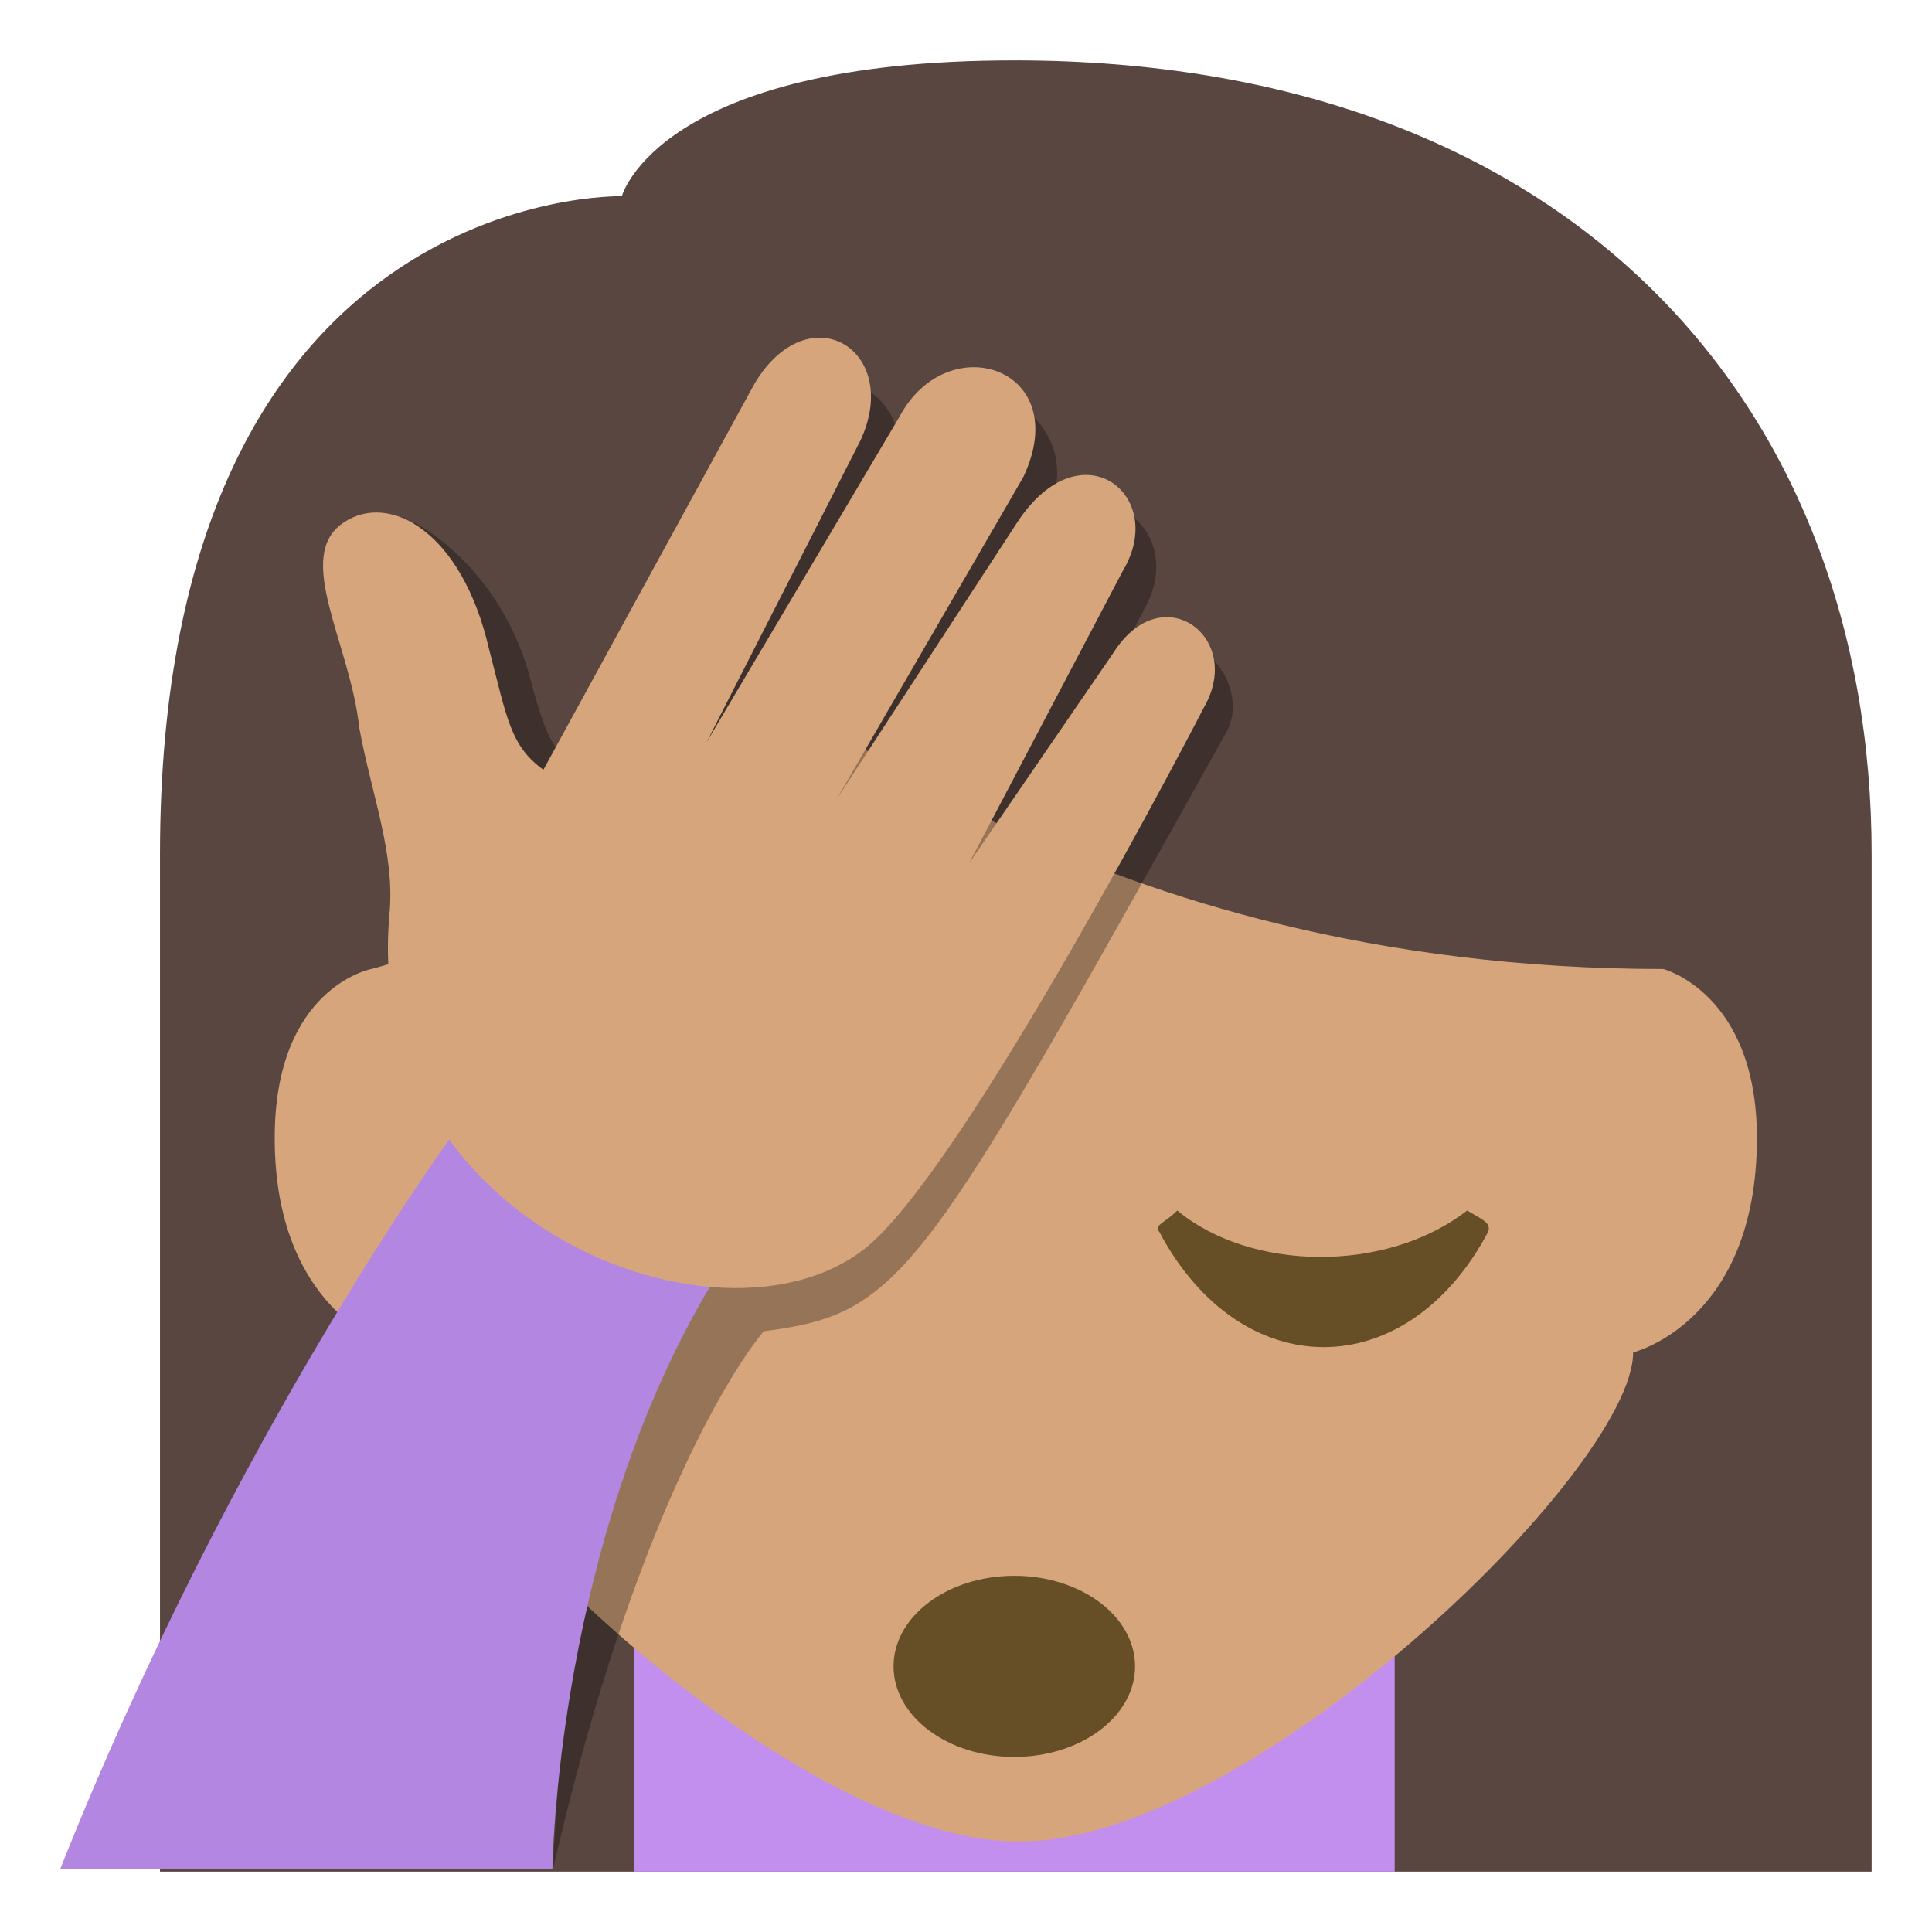 <svg xmlns="http://www.w3.org/2000/svg" viewBox="0 0 64 64" enable-background="new 0 0 64 64"><path d="M33.6,2C52,2,62,13.4,62,28.3V62H5.3V28.3C5.3,6.1,20.6,6.5,20.6,6.5S21.8,2,33.6,2z" fill="#594640" /><path fill="#c28fef" d="m21 52.2h25.2v9.8h-25.2z" /><path d="m54.1 44.8c0 0 4.1-1 4.1-7.1 0-4.8-3.1-5.6-3.1-5.6-19.1 0-29.3-9.4-29.3-9.4s-6.9 7.7-13.5 9.4c0 0-3.2.6-3.2 5.6 0 6.1 4.3 7.1 4.3 7.1 0 3.8 12.7 16.2 20.3 16.2 7.6.1 20.4-12.3 20.4-16.2" fill="#d6a57c" /><ellipse cx="33.6" cy="55.2" rx="4" ry="3" fill="#664e27" /><path d="m13.7 17.3c0 0 2.9 1.4 3.9 5.3.6 2.3.9 2.4 2 3.2l6.2-12c.6-1.1 1.9-1.5 2.9-.9 1 .6 1.4 1.9.8 3l.7-1.4c.7-1.3 2.3-1.8 3.5-1.1 1.2.7 1.7 2.2 1 3.5l-.5 1c.6-1.1 2-1.6 3-1 1.1.6 1.4 1.9.8 3.1l-1.2 2.3c.6-1 1.8-1.5 2.8-.9 1 .5 1.6 1.9 1 2.9-10.1 18.1-10.7 19.2-15.3 19.8 0 0-3.9 4.4-7 17.9l1.6-25.1-6.2-19.6" opacity=".3" /><path d="m23.9 42l-8.7-4.7c0 0-7.4 10-13.2 24.6h16.3c0 .1.1-11.2 5.6-19.9" fill="#b386e2" /><path d="m11.4 17.3c1.5-1 3.9.3 4.8 4.2.6 2.3.7 3.2 1.8 4l7-12.8c1.8-3 4.9-1.1 3.5 1.9l-5.1 10 6.4-10.8c1.6-3 5.8-1.6 4.1 2l-6.2 10.7 6-9.2c2.1-3.2 5-.9 3.5 1.6l-5.1 9.7 4.8-7c1.6-2.5 4.3-.5 3 1.8 0 0-8 15.5-11.3 18-4.8 3.7-16.6-.9-15.7-11.1.2-2-.6-4-1-6.2-.3-2.8-2.2-5.7-.5-6.8" fill="#d6a57c" /><path d="m38.4 40.8c2.7 5.1 8.2 5.1 10.9 0 .1-.3-.2-.4-.7-.7-2.7 2.1-7.2 2-9.6 0-.4.4-.8.5-.6.7" fill="#664e27" /></svg>